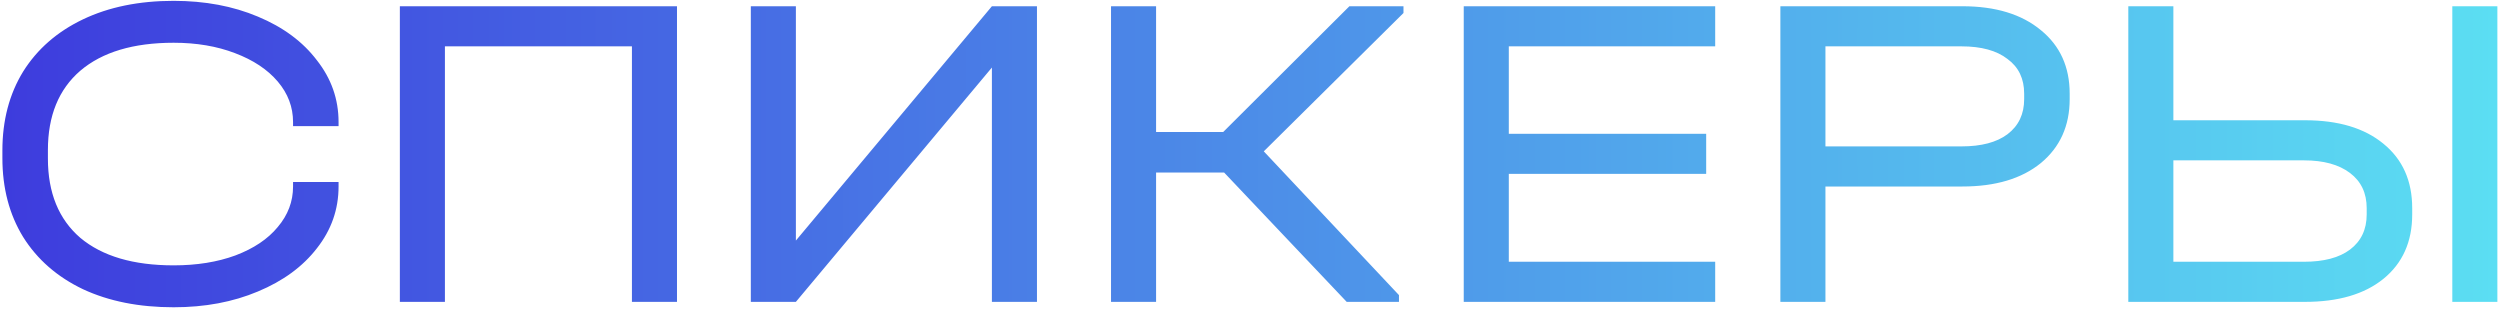 <?xml version="1.0" encoding="UTF-8"?> <svg xmlns="http://www.w3.org/2000/svg" width="769" height="95" viewBox="0 0 769 95" fill="none"><path d="M53.409 94.516C42.782 94.516 33.495 92.668 25.548 88.971C17.601 85.183 11.456 79.823 7.113 72.892C2.862 65.962 0.736 57.876 0.736 48.635V46.279C0.736 37.038 2.862 28.952 7.113 22.021C11.456 15.091 17.601 9.731 25.548 5.942C33.495 2.154 42.782 0.259 53.409 0.259C63.02 0.259 71.66 1.876 79.33 5.111C87.092 8.345 93.145 12.827 97.488 18.556C101.924 24.193 104.142 30.523 104.142 37.546V38.794H90.142V37.546C90.142 32.926 88.571 28.767 85.429 25.071C82.287 21.375 77.897 18.464 72.261 16.338C66.716 14.213 60.432 13.15 53.409 13.15C41.026 13.15 31.462 16.015 24.716 21.744C18.063 27.474 14.736 35.605 14.736 46.14V48.774C14.736 59.308 18.063 67.44 24.716 73.169C31.462 78.806 41.026 81.625 53.409 81.625C60.525 81.625 66.855 80.608 72.399 78.575C78.036 76.45 82.379 73.539 85.429 69.843C88.571 66.147 90.142 61.988 90.142 57.368V55.982H104.142V57.368C104.142 64.391 101.924 70.721 97.488 76.358C93.145 81.995 87.092 86.43 79.33 89.664C71.66 92.899 63.02 94.516 53.409 94.516ZM208.243 1.923V92.853H194.382V14.259H136.857V92.853H122.996V1.923H208.243ZM244.813 1.923V74.001L305.109 1.923H318.971V92.853H305.109V20.774L244.813 92.853H230.952V1.923H244.813ZM431.709 4.002L388.739 46.556L430.323 90.773V92.853H414.244L376.541 53.071H355.611V92.853H341.75V1.923H355.611V40.596H376.264L415.076 1.923H431.709V4.002ZM527.592 1.923V14.259H464.108V41.15H524.82V53.486H464.108V80.516H527.592V92.853H450.247V1.923H527.592ZM603.643 1.923C613.808 1.923 621.848 4.371 627.762 9.269C633.676 14.074 636.633 20.589 636.633 28.814V30.477C636.633 38.701 633.676 45.262 627.762 50.16C621.848 54.965 613.808 57.368 603.643 57.368H561.505V92.853H547.644V1.923H603.643ZM603.366 45.031C609.465 45.031 614.178 43.784 617.504 41.289C620.924 38.701 622.633 35.097 622.633 30.477V28.814C622.633 24.193 620.924 20.635 617.504 18.14C614.178 15.553 609.465 14.259 603.366 14.259H561.505V45.031H603.366ZM668.529 1.923V36.992H709.004C719.261 36.992 727.301 39.394 733.123 44.2C739.037 49.005 741.994 55.612 741.994 64.021V65.962C741.994 74.371 739.037 80.978 733.123 85.783C727.301 90.496 719.261 92.853 709.004 92.853H654.668V1.923H668.529ZM768.192 1.923V92.853H754.33V1.923H768.192ZM708.727 80.516C714.826 80.516 719.539 79.269 722.865 76.773C726.284 74.186 727.994 70.582 727.994 65.962V64.021C727.994 59.401 726.284 55.797 722.865 53.209C719.446 50.622 714.733 49.328 708.727 49.328H668.529V80.516H708.727Z" fill="url(#paint0_linear_2629_21003)"></path><defs><linearGradient id="paint0_linear_2629_21003" x1="-8.135" y1="47.353" x2="781.865" y2="47.352" gradientUnits="userSpaceOnUse"><stop stop-color="#3D3ADD"></stop><stop offset="1" stop-color="#5CE1F3"></stop></linearGradient></defs></svg> 